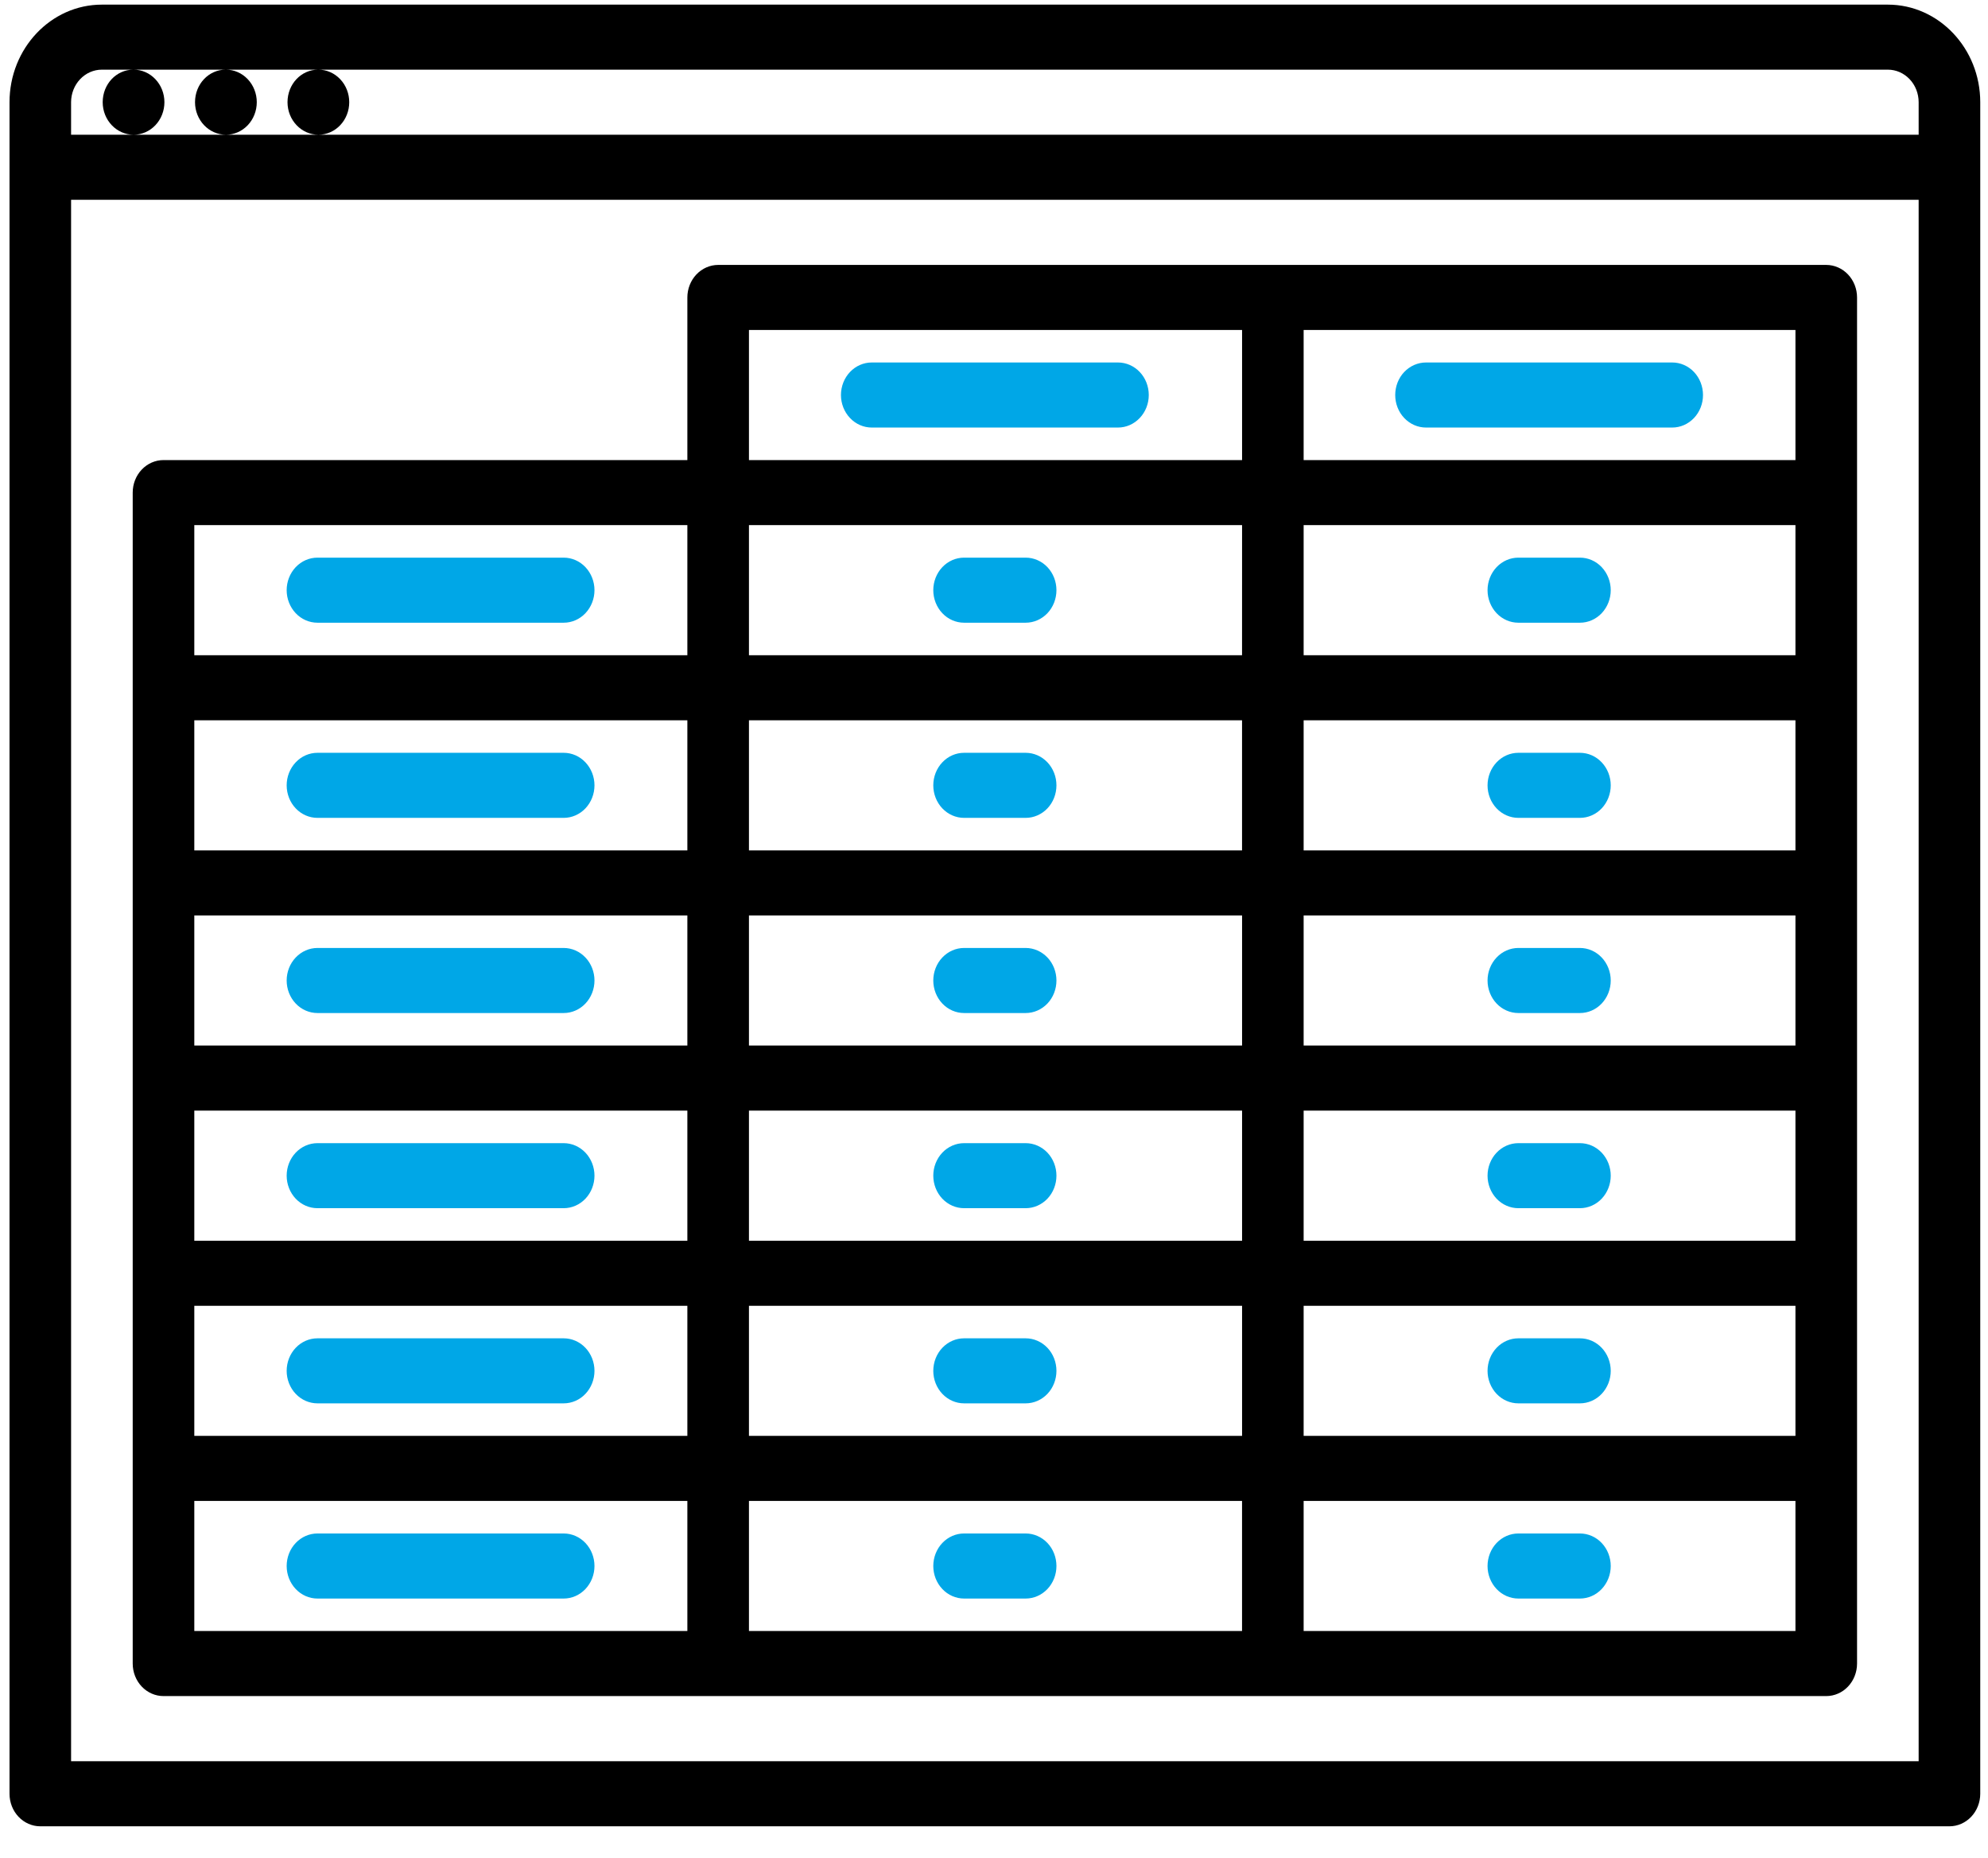 <?xml version="1.0" encoding="UTF-8"?> <svg xmlns="http://www.w3.org/2000/svg" width="61" height="57" viewBox="0 0 61 57" fill="none"><path d="M57.927 0.142H3.126C1.563 0.142 0.292 1.485 0.292 3.135V55.028C0.292 55.292 0.391 55.546 0.568 55.733C0.745 55.92 0.986 56.026 1.236 56.026H59.817C60.068 56.026 60.308 55.92 60.485 55.733C60.662 55.546 60.762 55.292 60.762 55.028V3.135C60.762 1.485 59.49 0.142 57.927 0.142ZM2.181 6.129H58.872V54.03H2.181V6.129ZM3.126 2.137H4.09C3.568 2.137 3.151 2.583 3.151 3.135C3.151 3.687 3.578 4.133 4.1 4.133C4.351 4.133 4.591 4.028 4.768 3.841C4.946 3.654 5.045 3.4 5.045 3.135C5.045 2.871 4.946 2.617 4.768 2.43C4.591 2.242 4.351 2.137 4.1 2.137H6.923C6.402 2.137 5.984 2.583 5.984 3.135C5.984 3.687 6.411 4.133 6.934 4.133C7.184 4.133 7.425 4.028 7.602 3.841C7.779 3.654 7.879 3.4 7.879 3.135C7.879 2.871 7.779 2.617 7.602 2.43C7.425 2.242 7.184 2.137 6.934 2.137H9.761C9.239 2.137 8.822 2.583 8.822 3.135C8.822 3.687 9.249 4.133 9.771 4.133C10.022 4.133 10.262 4.028 10.439 3.841C10.617 3.654 10.716 3.4 10.716 3.135C10.716 2.871 10.617 2.617 10.439 2.43C10.262 2.242 10.022 2.137 9.771 2.137H57.927C58.178 2.137 58.418 2.242 58.596 2.43C58.773 2.617 58.872 2.871 58.872 3.135V4.133H2.181V3.135C2.181 2.871 2.281 2.617 2.458 2.43C2.635 2.242 2.875 2.137 3.126 2.137Z" fill="black"></path><path d="M56.037 8.127H22.036C21.786 8.127 21.545 8.233 21.368 8.42C21.191 8.607 21.091 8.861 21.091 9.125V14.114H5.017C4.766 14.114 4.526 14.219 4.349 14.406C4.171 14.593 4.072 14.847 4.072 15.111V51.033C4.072 51.298 4.171 51.552 4.349 51.739C4.526 51.926 4.766 52.031 5.017 52.031H56.037C56.287 52.031 56.528 51.926 56.705 51.739C56.882 51.552 56.982 51.298 56.982 51.033V9.125C56.982 8.861 56.882 8.607 56.705 8.42C56.528 8.233 56.287 8.127 56.037 8.127ZM22.981 44.049V40.058H38.112V44.049H22.981ZM38.111 46.045V50.035H22.981V46.045H38.111ZM21.091 32.075H5.962V28.084H21.091V32.075ZM22.981 28.084H38.112V32.075H22.981V28.084ZM21.091 34.071V38.062H5.962V34.071H21.091ZM22.981 34.071H38.112V38.062H22.981V34.071ZM40.001 34.071H55.092V38.062H40.001V34.071ZM40.001 32.075V28.084H55.092V32.075H40.001ZM40.001 26.088V22.096H55.092V26.088H40.001ZM40.001 20.101V16.109H55.092V20.101H40.001ZM38.111 20.101H22.981V16.109H38.112L38.111 20.101ZM38.111 22.096V26.088H22.981V22.096H38.111ZM21.091 26.088H5.962V22.096H21.091V26.088ZM5.962 40.058H21.091V44.049H5.962V40.058ZM40.001 40.058H55.092V44.049H40.001V40.058ZM55.092 14.114H40.001V10.123H55.092V14.114ZM22.981 10.123H38.112V14.114H22.981V10.123ZM21.091 20.101H5.962V16.109H21.091V20.101ZM5.962 46.045H21.091V50.035H5.962V46.045ZM40.001 50.035V46.045H55.092V50.035H40.001Z" fill="black"></path><path d="M34.304 11.12H26.749C26.499 11.12 26.258 11.225 26.081 11.412C25.904 11.599 25.804 11.853 25.804 12.118C25.804 12.383 25.904 12.636 26.081 12.823C26.258 13.011 26.499 13.116 26.749 13.116H34.304C34.555 13.116 34.795 13.011 34.972 12.823C35.15 12.636 35.249 12.383 35.249 12.118C35.249 11.853 35.15 11.599 34.972 11.412C34.795 11.225 34.555 11.12 34.304 11.12ZM9.741 19.103H17.296C17.547 19.103 17.787 18.998 17.964 18.811C18.141 18.623 18.241 18.37 18.241 18.105C18.241 17.84 18.141 17.587 17.964 17.399C17.787 17.212 17.547 17.107 17.296 17.107H9.741C9.49 17.107 9.25 17.212 9.073 17.399C8.896 17.587 8.796 17.84 8.796 18.105C8.796 18.37 8.896 18.623 9.073 18.811C9.25 18.998 9.49 19.103 9.741 19.103ZM29.582 19.103H31.472C31.722 19.103 31.962 18.998 32.14 18.811C32.317 18.623 32.416 18.37 32.416 18.105C32.416 17.84 32.317 17.587 32.14 17.399C31.962 17.212 31.722 17.107 31.472 17.107H29.582C29.331 17.107 29.091 17.212 28.914 17.399C28.737 17.587 28.637 17.84 28.637 18.105C28.637 18.37 28.737 18.623 28.914 18.811C29.091 18.998 29.331 19.103 29.582 19.103ZM29.582 25.09H31.472C31.722 25.09 31.962 24.985 32.14 24.798C32.317 24.611 32.416 24.357 32.416 24.092C32.416 23.828 32.317 23.574 32.14 23.387C31.962 23.199 31.722 23.094 31.472 23.094H29.582C29.331 23.094 29.091 23.199 28.914 23.387C28.737 23.574 28.637 23.828 28.637 24.092C28.637 24.357 28.737 24.611 28.914 24.798C29.091 24.985 29.331 25.09 29.582 25.09ZM31.472 29.081H29.582C29.331 29.081 29.091 29.187 28.914 29.374C28.737 29.561 28.637 29.815 28.637 30.079C28.637 30.344 28.737 30.598 28.914 30.785C29.091 30.972 29.331 31.077 29.582 31.077H31.472C31.722 31.077 31.962 30.972 32.14 30.785C32.317 30.598 32.416 30.344 32.416 30.079C32.416 29.815 32.317 29.561 32.14 29.374C31.962 29.187 31.722 29.081 31.472 29.081ZM31.472 35.069H29.582C29.331 35.069 29.091 35.174 28.914 35.361C28.737 35.548 28.637 35.802 28.637 36.066C28.637 36.331 28.737 36.585 28.914 36.772C29.091 36.959 29.331 37.064 29.582 37.064H31.472C31.722 37.064 31.962 36.959 32.14 36.772C32.317 36.585 32.416 36.331 32.416 36.066C32.416 35.802 32.317 35.548 32.14 35.361C31.962 35.174 31.722 35.069 31.472 35.069ZM31.472 41.056H29.582C29.331 41.056 29.091 41.161 28.914 41.348C28.737 41.535 28.637 41.789 28.637 42.054C28.637 42.318 28.737 42.572 28.914 42.759C29.091 42.946 29.331 43.051 29.582 43.051H31.472C31.722 43.051 31.962 42.946 32.14 42.759C32.317 42.572 32.416 42.318 32.416 42.054C32.416 41.789 32.317 41.535 32.14 41.348C31.962 41.161 31.722 41.056 31.472 41.056ZM29.582 49.039H31.472C31.722 49.039 31.962 48.934 32.14 48.746C32.317 48.559 32.416 48.305 32.416 48.041C32.416 47.776 32.317 47.522 32.14 47.335C31.962 47.148 31.722 47.043 31.472 47.043H29.582C29.331 47.043 29.091 47.148 28.914 47.335C28.737 47.522 28.637 47.776 28.637 48.041C28.637 48.305 28.737 48.559 28.914 48.746C29.091 48.934 29.331 49.039 29.582 49.039ZM48.479 17.107H46.589C46.339 17.107 46.098 17.212 45.921 17.399C45.744 17.587 45.644 17.84 45.644 18.105C45.644 18.37 45.744 18.623 45.921 18.811C46.098 18.998 46.339 19.103 46.589 19.103H48.479C48.73 19.103 48.97 18.998 49.147 18.811C49.324 18.623 49.424 18.37 49.424 18.105C49.424 17.84 49.324 17.587 49.147 17.399C48.97 17.212 48.73 17.107 48.479 17.107ZM48.479 23.094H46.589C46.339 23.094 46.098 23.199 45.921 23.387C45.744 23.574 45.644 23.828 45.644 24.092C45.644 24.357 45.744 24.611 45.921 24.798C46.098 24.985 46.339 25.09 46.589 25.09H48.479C48.73 25.09 48.97 24.985 49.147 24.798C49.324 24.611 49.424 24.357 49.424 24.092C49.424 23.828 49.324 23.574 49.147 23.387C48.97 23.199 48.73 23.094 48.479 23.094ZM48.479 29.081H46.589C46.339 29.081 46.098 29.187 45.921 29.374C45.744 29.561 45.644 29.815 45.644 30.079C45.644 30.344 45.744 30.598 45.921 30.785C46.098 30.972 46.339 31.077 46.589 31.077H48.479C48.73 31.077 48.97 30.972 49.147 30.785C49.324 30.598 49.424 30.344 49.424 30.079C49.424 29.815 49.324 29.561 49.147 29.374C48.97 29.187 48.73 29.081 48.479 29.081ZM48.479 35.069H46.589C46.339 35.069 46.098 35.174 45.921 35.361C45.744 35.548 45.644 35.802 45.644 36.066C45.644 36.331 45.744 36.585 45.921 36.772C46.098 36.959 46.339 37.064 46.589 37.064H48.479C48.73 37.064 48.97 36.959 49.147 36.772C49.324 36.585 49.424 36.331 49.424 36.066C49.424 35.802 49.324 35.548 49.147 35.361C48.97 35.174 48.73 35.069 48.479 35.069ZM48.479 41.056H46.589C46.339 41.056 46.098 41.161 45.921 41.348C45.744 41.535 45.644 41.789 45.644 42.054C45.644 42.318 45.744 42.572 45.921 42.759C46.098 42.946 46.339 43.051 46.589 43.051H48.479C48.73 43.051 48.97 42.946 49.147 42.759C49.324 42.572 49.424 42.318 49.424 42.054C49.424 41.789 49.324 41.535 49.147 41.348C48.97 41.161 48.73 41.056 48.479 41.056ZM48.479 47.043H46.589C46.339 47.043 46.098 47.148 45.921 47.335C45.744 47.522 45.644 47.776 45.644 48.041C45.644 48.305 45.744 48.559 45.921 48.746C46.098 48.934 46.339 49.039 46.589 49.039H48.479C48.73 49.039 48.97 48.934 49.147 48.746C49.324 48.559 49.424 48.305 49.424 48.041C49.424 47.776 49.324 47.522 49.147 47.335C48.97 47.148 48.73 47.043 48.479 47.043ZM9.741 25.09H17.296C17.547 25.09 17.787 24.985 17.964 24.798C18.141 24.611 18.241 24.357 18.241 24.092C18.241 23.828 18.141 23.574 17.964 23.387C17.787 23.199 17.547 23.094 17.296 23.094H9.741C9.49 23.094 9.25 23.199 9.073 23.387C8.896 23.574 8.796 23.828 8.796 24.092C8.796 24.357 8.896 24.611 9.073 24.798C9.25 24.985 9.49 25.09 9.741 25.09ZM9.741 31.077H17.296C17.547 31.077 17.787 30.972 17.964 30.785C18.141 30.598 18.241 30.344 18.241 30.079C18.241 29.815 18.141 29.561 17.964 29.374C17.787 29.187 17.547 29.081 17.296 29.081H9.741C9.49 29.081 9.25 29.187 9.073 29.374C8.896 29.561 8.796 29.815 8.796 30.079C8.796 30.344 8.896 30.598 9.073 30.785C9.25 30.972 9.49 31.077 9.741 31.077ZM9.741 37.064H17.296C17.547 37.064 17.787 36.959 17.964 36.772C18.141 36.585 18.241 36.331 18.241 36.066C18.241 35.802 18.141 35.548 17.964 35.361C17.787 35.174 17.547 35.069 17.296 35.069H9.741C9.49 35.069 9.25 35.174 9.073 35.361C8.896 35.548 8.796 35.802 8.796 36.066C8.796 36.331 8.896 36.585 9.073 36.772C9.25 36.959 9.49 37.064 9.741 37.064ZM17.296 41.056H9.741C9.49 41.056 9.25 41.161 9.073 41.348C8.896 41.535 8.796 41.789 8.796 42.054C8.796 42.318 8.896 42.572 9.073 42.759C9.25 42.946 9.49 43.051 9.741 43.051H17.296C17.547 43.051 17.787 42.946 17.964 42.759C18.141 42.572 18.241 42.318 18.241 42.054C18.241 41.789 18.141 41.535 17.964 41.348C17.787 41.161 17.547 41.056 17.296 41.056ZM17.296 47.043H9.741C9.49 47.043 9.25 47.148 9.073 47.335C8.896 47.522 8.796 47.776 8.796 48.041C8.796 48.305 8.896 48.559 9.073 48.746C9.25 48.934 9.49 49.039 9.741 49.039H17.296C17.547 49.039 17.787 48.934 17.964 48.746C18.141 48.559 18.241 48.305 18.241 48.041C18.241 47.776 18.141 47.522 17.964 47.335C17.787 47.148 17.547 47.043 17.296 47.043ZM43.756 13.116H51.311C51.561 13.116 51.801 13.011 51.979 12.823C52.156 12.636 52.255 12.383 52.255 12.118C52.255 11.853 52.156 11.599 51.979 11.412C51.801 11.225 51.561 11.12 51.311 11.12H43.756C43.505 11.12 43.265 11.225 43.087 11.412C42.91 11.599 42.811 11.853 42.811 12.118C42.811 12.383 42.91 12.636 43.087 12.823C43.265 13.011 43.505 13.116 43.756 13.116Z" fill="#00A7E7"></path></svg> 